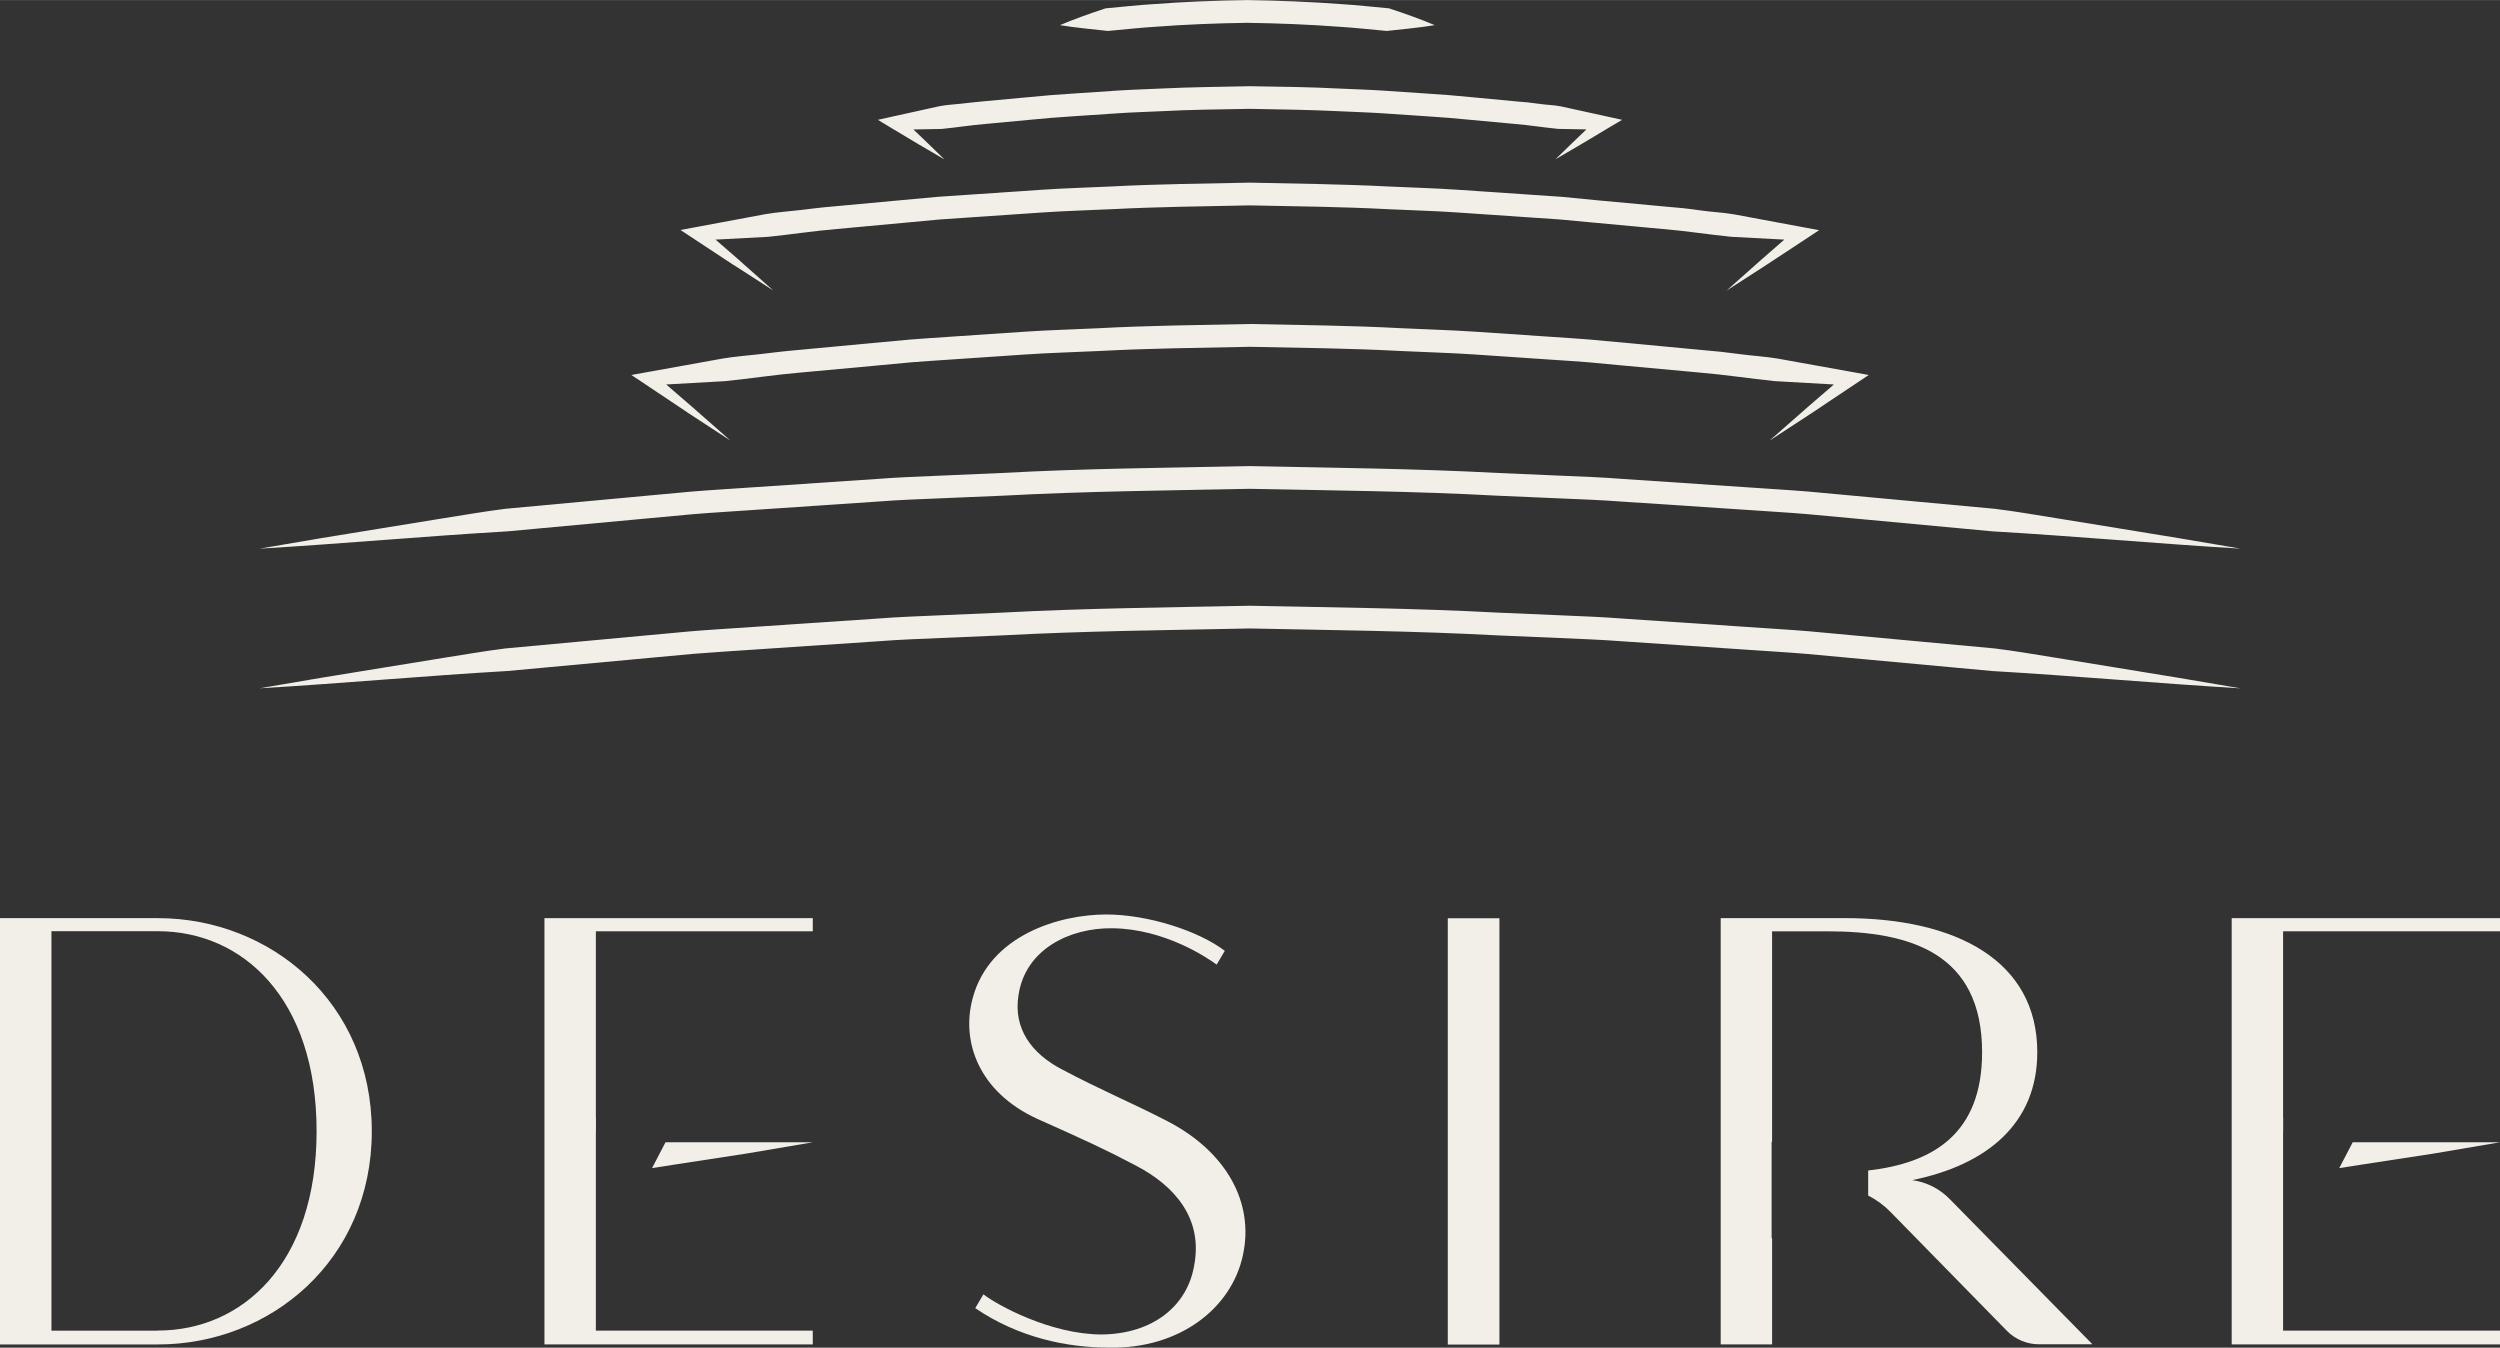<?xml version="1.0" encoding="UTF-8" standalone="no"?>
<!-- Creator: CorelDRAW -->

<svg
   xml:space="preserve"
   width="5.845in"
   height="3.151in"
   version="1.1"
   style="shape-rendering:geometricPrecision; text-rendering:geometricPrecision; image-rendering:optimizeQuality; fill-rule:evenodd; clip-rule:evenodd"
   viewBox="0 0 830.65 447.75"
   id="svg36"
   sodipodi:docname="logo white.svg"
   xmlns:inkscape="http://www.inkscape.org/namespaces/inkscape"
   xmlns:sodipodi="http://sodipodi.sourceforge.net/DTD/sodipodi-0.dtd"
   xmlns="http://www.w3.org/2000/svg"
   xmlns:svg="http://www.w3.org/2000/svg"><rect x="0" y="0" width="830.65" height="447.75" fill="#333333" stroke="none"/><sodipodi:namedview
   id="namedview38"
   pagecolor="#ffffff"
   bordercolor="#000000"
   borderopacity="0.25"
   inkscape:showpageshadow="2"
   inkscape:pageopacity="0.0"
   inkscape:pagecheckerboard="0"
   inkscape:deskcolor="#d1d1d1"
   inkscape:document-units="in" />
 <defs
   id="defs4">
  <style
   type="text/css"
   id="style2">
   <![CDATA[
    .fil0 {fill:#F2EFE9;fill-rule:nonzero}
   ]]>
  </style>
 </defs>
 <g
   id="Layer_x0020_1"
   inkscape:label="Layer 1">
  <path
   class="fil0"
   d="M52.49 305.04l-52.49 0 0 141.64 52.49 0c37.29,0 71.04,-27.91 71.04,-70.82 0,-42.91 -33.75,-70.82 -71.04,-70.82zm0 137.06l-35.4 0 0 -132.72 35.4 0c27.92,0 52.7,22.08 52.7,66.44 0,44.16 -24.79,66.24 -52.7,66.24l0 0.03z"
   id="path7" />
  <path
   class="fil0"
   d="M387.59 372.35c-11.25,-5.83 -21.86,-10.2 -34.79,-17.08 -10,-5.21 -16.25,-13.54 -14.37,-24.79 2.29,-15 16.87,-22.29 31.23,-22.08 17.08,0.2 31.23,9.58 34.58,12.08l2.71 -4.58c-8.75,-6.67 -25.62,-12.08 -39.37,-12.08 -15.61,0 -38.74,6.87 -44.37,27.71 -3.96,14.36 1.87,31.23 21.45,40.2 15.83,7.08 22.29,10 32.91,15.61 12.7,6.66 22.29,17.5 19.16,33.33 -2.29,13.12 -13.54,22.49 -30.62,22.7 -17.07,0 -34.78,-9.79 -39.36,-13.33l-2.71 4.58c14.37,9.79 30.41,13.12 44.58,13.12 23.12,0.42 40.6,-12.91 44.37,-30.82 3.75,-17.29 -5.42,-34.35 -25.41,-44.58l0.02 0.01z"
   id="path9" />
  <path
   class="fil0"
   d="M635.25 392.1c24.79,-5 41.66,-18.74 41.66,-42.5 0,-30.41 -26.87,-44.57 -63.95,-44.57l-41.24 0 0 141.64 17.08 0 0 -35.29 -0.16 0 0 -32.05 0.15 0 0 -69.92 18.33 0c27.71,0 51.45,7.29 51.45,40.2 0,27.18 -16.39,36.81 -37.85,39.28l0 8.33c2.77,1.39 5.28,3.24 7.44,5.46l38.74 39.57c1.4,1.39 3.05,2.5 4.88,3.25 1.82,0.75 3.78,1.14 5.75,1.13l17.71 0 -47.08 -47.9c-3.41,-3.65 -7.97,-6 -12.91,-6.67l0.02 0.04z"
   id="path11" />
  <polygon
   class="fil0"
   points="270.05,305.04 180.9,305.04 180.9,446.67 270.05,446.67 270.05,442.09 197.98,442.09 197.98,375.85 198.01,375.85 198.01,371.28 197.98,371.28 197.98,309.41 270.05,309.41 "
   id="polygon13" />
  <polygon
   class="fil0"
   points="216.65,388.09 224.19,386.91 247.87,383.28 270.05,379.51 221.12,379.51 "
   id="polygon15" />
  <polygon
   class="fil0"
   points="830.65,305.04 741.5,305.04 741.5,446.67 830.65,446.67 830.65,442.09 758.58,442.09 758.58,375.85 758.61,375.85 758.61,371.28 758.58,371.28 758.58,309.41 830.65,309.41 "
   id="polygon17" />
  <polygon
   class="fil0"
   points="777.24,388.09 784.78,386.91 808.47,383.28 830.65,379.51 781.71,379.51 "
   id="polygon19" />
  <polygon
   class="fil0"
   points="498.2,305.08 481.04,305.08 481.04,446.72 498.2,446.72 "
   id="polygon21" />
  <path
   class="fil0"
   d="M683.22 218.55c-6.81,-1.09 -13.61,-2.28 -20.45,-3.12l-41.18 -3.81 -20.59 -1.9c-6.87,-0.57 -13.76,-0.95 -20.63,-1.44l-41.27 -2.78c-6.87,-0.54 -13.76,-0.78 -20.65,-1.08l-20.66 -0.89c-27.45,-1.47 -54.95,-1.72 -82.43,-2.29l-0.02 0c-27.48,0.57 -54.98,0.82 -82.43,2.29l-20.67 0.89c-6.89,0.31 -13.78,0.54 -20.65,1.08l-41.27 2.78c-6.88,0.49 -13.76,0.87 -20.63,1.44l-20.59 1.9 -41.2 3.81c-6.85,0.86 -13.65,2.05 -20.45,3.12l-20.43 3.32c-13.62,2.17 -27.21,4.44 -40.79,6.8 27.56,-1.63 54.96,-4.15 82.44,-5.75l41.08 -3.79 20.53 -1.9c6.85,-0.56 13.72,-0.95 20.57,-1.44l41.14 -2.76c6.85,-0.53 13.72,-0.78 20.59,-1.07l20.6 -0.88c27.32,-1.47 54.75,-1.72 82.14,-2.29 27.39,0.57 54.78,0.82 82.14,2.29l20.6 0.88c6.87,0.31 13.74,0.54 20.59,1.07l41.16 2.78c6.85,0.48 13.72,0.87 20.57,1.44l20.53 1.9 41.12 3.79c27.48,1.6 54.88,4.11 82.44,5.75 -13.58,-2.35 -27.18,-4.61 -40.79,-6.8l-20.45 -3.34z"
   id="path23" />
  <path
   class="fil0"
   d="M228.46 137.06l14.28 9.33 -12.81 -11.26 -8.59 -7.41 19.61 -1.11c8.28,-0.84 16.52,-2.13 24.81,-2.83l24.87 -2.29 12.44 -1.16c4.15,-0.34 8.3,-0.57 12.45,-0.87l24.92 -1.69c8.3,-0.57 16.62,-0.78 24.94,-1.18 16.63,-0.89 33.27,-1.04 49.91,-1.39l0.09 0c16.64,0.35 33.28,0.5 49.91,1.39 8.31,0.41 16.64,0.61 24.94,1.18l24.92 1.69c4.15,0.3 8.31,0.52 12.45,0.87l12.44 1.16 24.87 2.29c8.29,0.69 16.53,1.99 24.81,2.83l19.61 1.11 -8.59 7.41 -12.81 11.26 14.28 -9.33 14.18 -9.48 4.52 -3.01 -5.59 -1.01 -24.72 -4.45c-4.12,-0.69 -8.31,-0.9 -12.49,-1.47 -4.18,-0.57 -8.3,-1.02 -12.49,-1.36l-24.98 -2.34 -12.49 -1.15c-4.17,-0.35 -8.34,-0.59 -12.49,-0.88l-24.98 -1.69c-8.35,-0.58 -16.71,-0.78 -25.07,-1.19 -16.7,-0.9 -33.43,-1.05 -50.15,-1.4l-0.23 0c-16.72,0.35 -33.45,0.5 -50.15,1.4 -8.35,0.41 -16.72,0.61 -25.07,1.19l-25.02 1.69c-4.18,0.3 -8.35,0.53 -12.49,0.88l-12.49 1.15 -24.98 2.34c-4.17,0.34 -8.31,0.87 -12.49,1.36 -4.18,0.48 -8.33,0.78 -12.45,1.47l-24.72 4.45 -5.59 1.01 4.52 3.01 14.18 9.48z"
   id="path25" />
  <path
   class="fil0"
   d="M243.77 88.01l13.16 8.49 -11.71 -10.41 -7.48 -6.5 17.54 -0.93c7.6,-0.78 15.16,-1.96 22.76,-2.59l22.82 -2.11 11.41 -1.06 11.42 -0.78 22.86 -1.56c7.62,-0.52 15.26,-0.71 22.89,-1.08 15.25,-0.78 30.52,-0.95 45.79,-1.26l0.09 0c15.27,0.31 30.54,0.45 45.79,1.26 7.63,0.37 15.27,0.56 22.89,1.08l22.86 1.56 11.42 0.78 11.41 1.06 22.82 2.11c7.6,0.63 15.16,1.83 22.76,2.59l17.6 0.93 -7.49 6.53 -11.71 10.41 13.16 -8.49 13.06 -8.59 4.53 -2.99 -5.6 -1.04 -22.64 -4.22c-3.79,-0.66 -7.63,-0.78 -11.43,-1.35 -3.8,-0.57 -7.62,-0.94 -11.44,-1.24l-22.93 -2.12 -11.48 -1.12 -11.48 -0.78 -22.98 -1.56c-7.66,-0.53 -15.33,-0.72 -23,-1.09 -15.33,-0.78 -30.69,-0.95 -46.06,-1.28l-0.25 0c-15.35,0.33 -30.7,0.46 -46.06,1.28 -7.67,0.37 -15.34,0.56 -23,1.09l-22.98 1.56 -11.48 0.78 -11.46 1.05 -22.93 2.12c-3.83,0.3 -7.64,0.78 -11.45,1.24 -3.81,0.46 -7.64,0.69 -11.43,1.35l-22.64 4.22 -5.6 1.04 4.53 2.99 13.08 8.62z"
   id="path27" />
  <path
   class="fil0"
   d="M313.76 52.91c-3.4,-3.34 -6.83,-6.65 -10.27,-9.92l9.37 -0.17c4.87,-0.48 9.7,-1.26 14.58,-1.66l14.64 -1.37c4.86,-0.47 9.74,-0.9 14.62,-1.19l14.64 -0.98c4.88,-0.34 9.77,-0.46 14.65,-0.7 9.77,-0.52 19.52,-0.61 29.32,-0.78 9.77,0.2 19.52,0.29 29.32,0.78 4.89,0.24 9.77,0.37 14.65,0.7l14.64 0.98c4.89,0.29 9.76,0.72 14.62,1.19l14.61 1.35c4.88,0.4 9.71,1.19 14.58,1.66l9.37 0.17c-3.45,3.28 -6.87,6.59 -10.27,9.92 5.83,-3.36 11.6,-6.81 17.35,-10.27l4.78 -2.83 -5.85 -1.29 -14.49 -3.18c-2.43,-0.48 -4.9,-0.48 -7.34,-0.86 -2.44,-0.37 -4.89,-0.6 -7.35,-0.78l-14.72 -1.39c-4.9,-0.48 -9.81,-0.91 -14.73,-1.2l-14.75 -0.99c-4.92,-0.34 -9.84,-0.46 -14.77,-0.7 -9.84,-0.52 -19.71,-0.61 -29.56,-0.78l-0.17 0c-9.85,0.21 -19.72,0.3 -29.56,0.78 -4.93,0.24 -9.85,0.37 -14.77,0.7l-14.75 0.99c-4.92,0.29 -9.83,0.73 -14.73,1.2l-14.72 1.36c-2.45,0.2 -4.9,0.52 -7.35,0.78 -2.44,0.26 -4.91,0.37 -7.34,0.86l-14.49 3.2 -5.85 1.3 4.74 2.87c5.75,3.46 11.52,6.9 17.35,10.27z"
   id="path29" />
  <path
   class="fil0"
   d="M209.73 172.72l20.53 -1.9c6.85,-0.57 13.72,-0.95 20.57,-1.44l41.14 -2.78c6.85,-0.53 13.72,-0.78 20.59,-1.06l20.62 -0.87c27.32,-1.47 54.75,-1.72 82.14,-2.28 27.39,0.56 54.78,0.78 82.14,2.28l20.6 0.89c6.87,0.3 13.74,0.53 20.59,1.06l41.16 2.73c6.85,0.48 13.72,0.87 20.57,1.44l20.53 1.9 41.1 3.83c27.48,1.6 54.88,4.11 82.44,5.75 -13.58,-2.35 -27.18,-4.61 -40.79,-6.8l-20.43 -3.32c-6.81,-1.09 -13.61,-2.28 -20.45,-3.12l-41.18 -3.81 -20.59 -1.9c-6.87,-0.57 -13.76,-0.95 -20.63,-1.44l-41.27 -2.78c-6.87,-0.54 -13.76,-0.78 -20.65,-1.08l-20.66 -0.89c-27.45,-1.47 -54.95,-1.71 -82.43,-2.29l-0.05 0c-27.48,0.58 -54.98,0.78 -82.43,2.29l-20.66 0.89c-6.89,0.31 -13.78,0.54 -20.65,1.08l-41.27 2.78c-6.88,0.49 -13.76,0.87 -20.63,1.44l-20.59 1.9 -41.18 3.81c-6.85,0.86 -13.65,2.05 -20.45,3.12l-20.43 3.32c-13.62,2.17 -27.21,4.44 -40.79,6.8 27.56,-1.63 54.96,-4.15 82.44,-5.75l41.06 -3.8z"
   id="path31" />
  <path
   class="fil0"
   d="M461.53 2.75c-5.23,-0.45 -10.42,-1.08 -15.71,-1.39 -10.44,-0.78 -20.91,-1.2 -31.38,-1.36l-0.02 0c-10.48,0.16 -20.95,0.56 -31.38,1.36 -5.25,0.32 -10.48,0.94 -15.71,1.39 -5.11,1.69 -10.15,3.47 -15.16,5.58 5.38,0.89 10.66,1.33 15.94,1.93 5.16,-0.45 10.31,-1.05 15.48,-1.37 10.27,-0.78 20.56,-1.19 30.85,-1.33 10.29,0.15 20.58,0.55 30.85,1.33 5.17,0.31 10.32,0.92 15.48,1.37 5.28,-0.59 10.56,-1.04 15.94,-1.93 -5.01,-2.11 -10.08,-3.89 -15.18,-5.58z"
   id="path33" />
 </g>
</svg>
